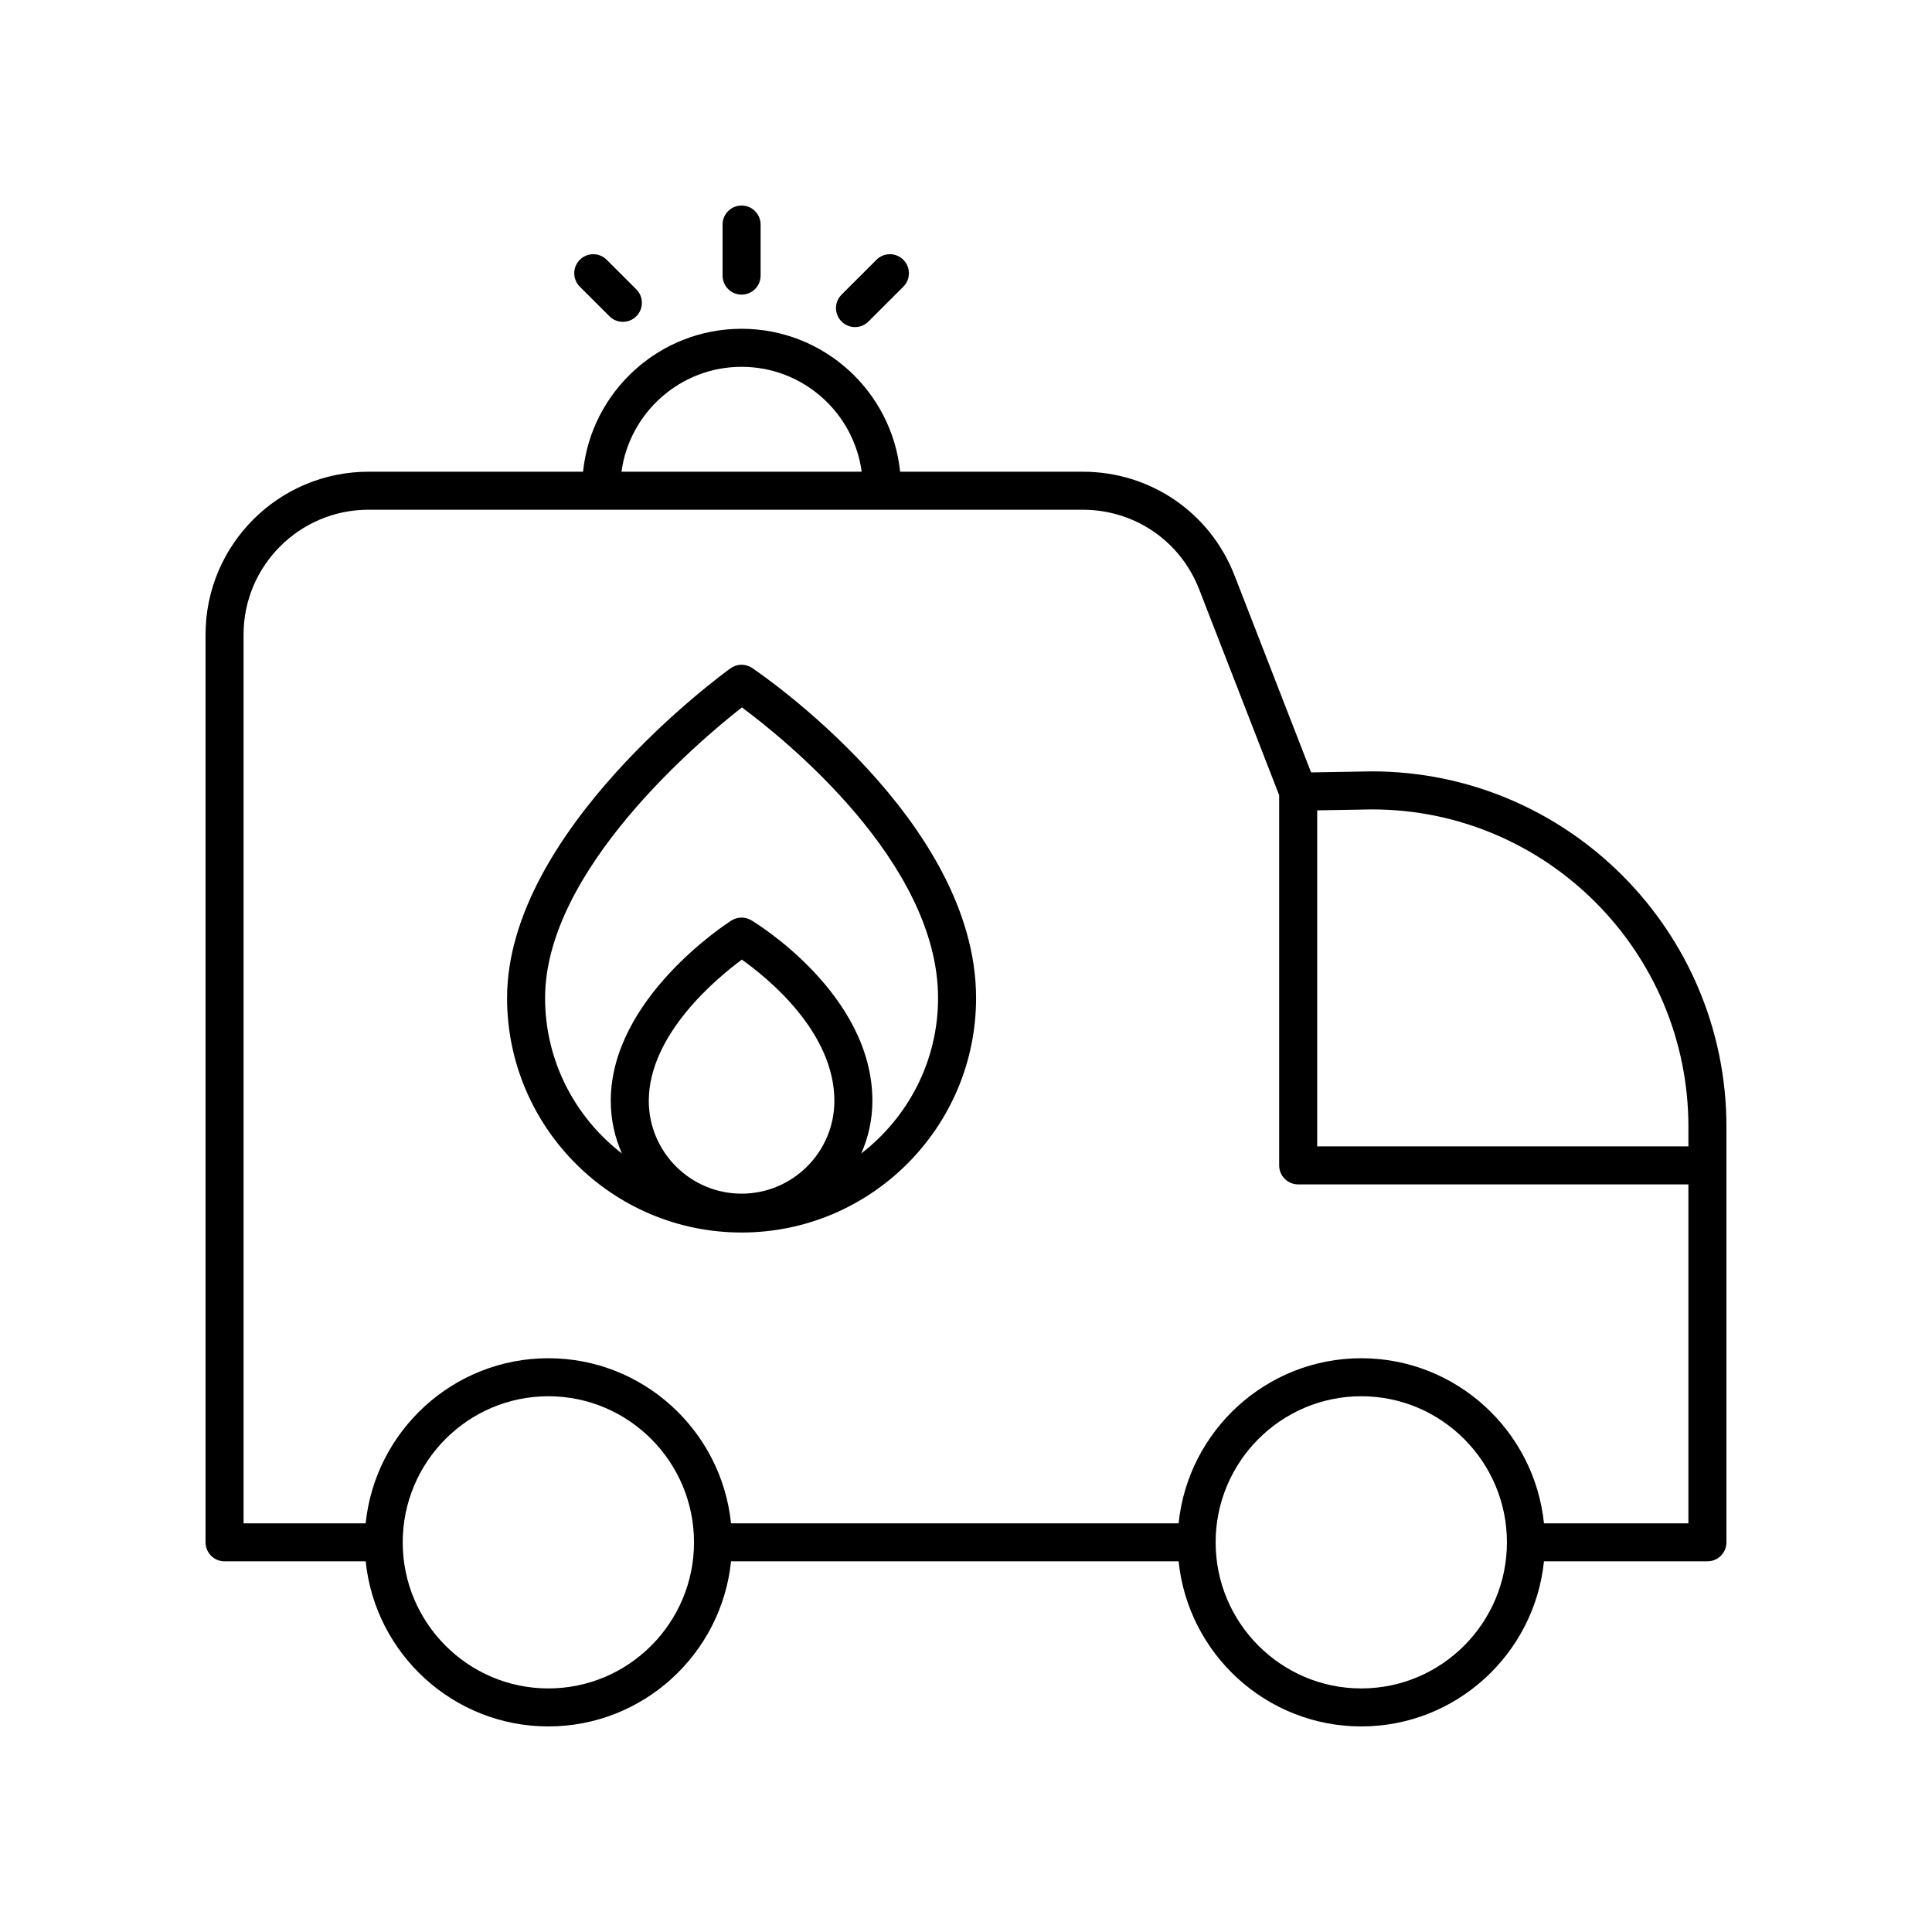 <?xml version="1.0" encoding="UTF-8"?>
<!-- Uploaded to: ICON Repo, www.svgrepo.com, Generator: ICON Repo Mixer Tools -->
<svg fill="#000000" width="800px" height="800px" version="1.1" viewBox="144 144 512 512" xmlns="http://www.w3.org/2000/svg">
 <g>
  <path d="m507.5 348.42-16.051 0.277-20.273-52.164c-6.496-16.719-22.297-27.523-40.242-27.523h-48.395c-2.176-21.25-20.188-37.879-42.012-37.879s-39.836 16.629-42.012 37.879h-56.871c-23.809 0-43.172 19.359-43.172 43.152v240.57c0 2.781 2.254 5.039 5.039 5.039h37.398c2.519 24.543 23.266 43.75 48.41 43.75 25.141 0 45.891-19.207 48.414-43.75h118.61c2.523 24.543 23.27 43.75 48.41 43.75s45.891-19.207 48.414-43.75l43.316-0.004c2.785 0 5.039-2.254 5.039-5.039v-110.14c0-51.922-42.137-94.168-94.02-94.168zm-166.97-107.21c16.258 0 29.703 12.129 31.828 27.805h-63.66c2.129-15.672 15.574-27.805 31.832-27.805zm-51.207 350.24c-21.285 0-38.598-17.367-38.598-38.715 0-21.348 17.312-38.715 38.598-38.715 21.285 0 38.598 17.367 38.598 38.715 0 21.348-17.316 38.715-38.598 38.715zm215.43 0c-21.285 0-38.598-17.367-38.598-38.715 0-21.348 17.312-38.715 38.598-38.715s38.598 17.367 38.598 38.715c0 21.348-17.312 38.715-38.598 38.715zm48.414-43.75c-2.523-24.547-23.27-43.754-48.414-43.754-25.141 0-45.891 19.207-48.414 43.754h-118.61c-2.523-24.547-23.27-43.754-48.414-43.754-25.141 0-45.891 19.207-48.414 43.754h-32.355v-235.54c0-18.238 14.848-33.074 33.098-33.074h189.29c13.762 0 25.875 8.281 30.859 21.098l21.199 54.551v98.102c0 2.781 2.254 5.039 5.039 5.039h103.41v89.82zm38.277-99.895h-98.375v-89.055l14.523-0.25c46.238 0 83.852 37.723 83.852 84.09z"/>
  <path d="m345.57 217.04v-13.531c0-2.781-2.254-5.039-5.039-5.039s-5.039 2.254-5.039 5.039v13.531c0 2.781 2.254 5.039 5.039 5.039s5.039-2.258 5.039-5.039z"/>
  <path d="m374.15 229.21 9.246-9.238c1.969-1.969 1.969-5.16 0-7.125-1.969-1.969-5.156-1.965-7.125-0.004l-9.246 9.238c-1.969 1.969-1.969 5.16 0 7.125 0.984 0.984 2.273 1.477 3.562 1.477 1.289 0 2.578-0.492 3.562-1.473z"/>
  <path d="m309.07 229.29c1.289 0 2.578-0.492 3.562-1.477 1.969-1.969 1.969-5.16 0-7.125l-7.848-7.844c-1.969-1.965-5.156-1.965-7.125 0.004s-1.969 5.16 0 7.125l7.848 7.844c0.984 0.98 2.273 1.473 3.562 1.473z"/>
  <path d="m343.34 321.03c-1.75-1.188-4.051-1.145-5.762 0.09-2.414 1.746-59.199 43.207-59.199 87.363 0 34.27 27.875 62.148 62.145 62.148 34.27 0 62.148-27.879 62.148-62.148 0.004-46.926-56.906-85.82-59.332-87.453zm-2.812 139.3c-13.559 0-24.59-11.031-24.59-24.59 0-17.508 17.805-32.359 24.66-37.426 6.848 4.856 24.52 19.16 24.52 37.426 0 13.559-11.031 24.59-24.59 24.59zm31.711-10.645c1.887-4.273 2.953-8.984 2.953-13.949 0-28.273-30.766-47.062-32.074-47.848-1.633-0.98-3.684-0.953-5.301 0.07-1.305 0.832-31.961 20.66-31.961 47.781 0 4.961 1.066 9.672 2.953 13.945-12.352-9.531-20.355-24.434-20.355-41.203 0-33.777 40.859-68.156 52.156-77.012 11.352 8.418 51.984 41.078 51.984 77.012 0.008 16.77-8 31.676-20.355 41.203z"/>
 </g>
</svg>